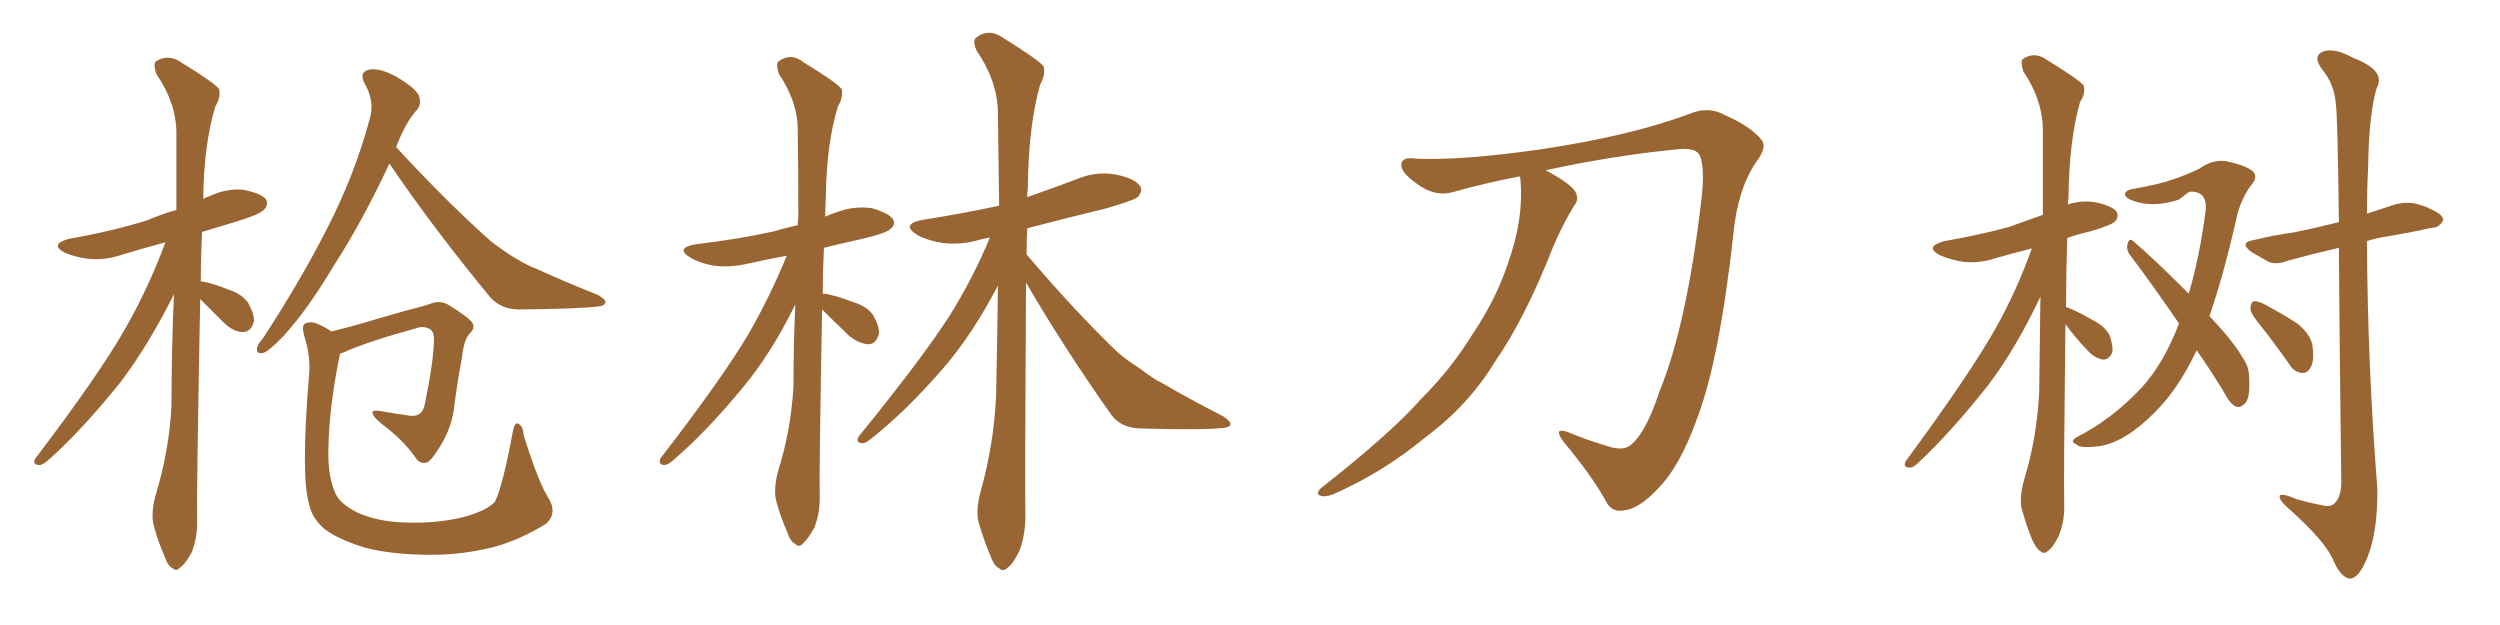 <svg xmlns="http://www.w3.org/2000/svg" xmlns:xlink="http://www.w3.org/1999/xlink" width="600" height="150"><path fill="#996633" padding="10" d="M48.05 71.78L48.05 71.78Q47.17 118.21 47.31 124.51L47.31 124.51Q47.46 128.91 46.00 132.57L46.00 132.57Q44.38 135.50 43.36 136.08L43.36 136.08Q42.33 137.26 41.46 136.38L41.46 136.38Q40.28 135.94 39.40 133.30L39.40 133.30Q37.94 129.93 37.06 126.71L37.06 126.71Q36.04 123.78 37.35 118.80L37.35 118.80Q40.58 108.40 41.16 97.27L41.16 97.27Q41.16 83.35 41.75 70.61L41.75 70.61Q35.45 83.20 28.71 91.99L28.71 91.99Q19.63 103.27 11.57 110.45L11.57 110.45Q10.25 111.62 9.38 111.62L9.38 111.62Q7.62 111.47 8.50 110.01L8.50 110.01Q23.88 89.79 30.18 78.66L30.18 78.66Q35.74 68.85 39.70 58.15L39.70 58.15Q34.28 59.62 29.44 61.08L29.44 61.08Q25.20 62.55 21.09 62.11L21.09 62.11Q17.87 61.67 15.53 60.64L15.53 60.64Q11.72 58.59 16.70 57.28L16.70 57.28Q26.81 55.52 35.30 52.88L35.30 52.88Q38.67 51.42 42.33 50.39L42.33 50.39Q42.33 40.43 42.33 31.93L42.33 31.93Q42.33 24.76 37.50 17.72L37.50 17.72Q36.77 15.38 37.35 14.79L37.35 14.79Q40.43 12.74 43.65 15.09L43.65 15.09Q51.56 19.92 52.59 21.39L52.59 21.39Q53.03 23.29 51.71 25.49L51.71 25.49Q48.93 34.42 48.78 47.75L48.78 47.75Q49.51 47.31 50.10 47.17L50.10 47.17Q54.35 45.12 58.45 45.56L58.45 45.56Q62.84 46.44 63.87 47.90L63.87 47.90Q64.45 49.22 63.43 50.24L63.43 50.24Q62.55 51.42 56.25 53.32L56.25 53.32Q52.00 54.64 48.49 55.66L48.49 55.66Q48.19 61.82 48.19 67.53L48.19 67.53Q50.24 67.68 55.08 69.58L55.08 69.58Q58.15 70.61 59.62 72.80L59.62 72.80Q61.08 75.44 60.94 77.20L60.94 77.20Q60.21 79.69 58.30 79.69L58.30 79.69Q56.10 79.69 53.76 77.49L53.76 77.49Q50.83 74.56 48.05 71.78ZM93.46 39.26L93.46 39.26Q86.72 53.61 80.13 63.72L80.13 63.72Q73.68 74.56 67.97 80.71L67.97 80.71Q64.75 84.08 63.28 84.67L63.28 84.67Q61.52 85.11 61.67 83.64L61.67 83.64Q61.82 82.62 63.13 81.15L63.13 81.15Q72.22 67.24 78.52 54.79L78.52 54.79Q85.11 42.04 88.77 28.42L88.77 28.42Q89.94 24.32 87.60 20.21L87.60 20.21Q85.99 17.29 88.62 16.70L88.62 16.70Q91.26 16.26 95.21 18.46L95.21 18.46Q99.61 21.09 100.49 22.85L100.49 22.85Q101.22 24.76 100.20 26.22L100.20 26.22Q97.41 29.15 95.07 35.30L95.07 35.30Q107.23 48.49 117.77 57.86L117.77 57.86Q120.41 59.91 123.19 61.67L123.19 61.67Q126.86 63.87 128.61 64.45L128.61 64.45Q135.35 67.53 143.41 70.75L143.41 70.75Q145.46 71.92 145.31 72.51L145.31 72.51Q145.17 73.39 143.70 73.54L143.70 73.54Q139.16 74.12 124.66 74.27L124.66 74.27Q120.41 74.27 117.77 71.48L117.77 71.48Q104.00 54.79 93.46 39.26ZM131.54 119.38L131.54 119.38L131.54 119.38Q133.89 123.05 131.10 125.68L131.10 125.68Q124.95 129.49 118.65 131.25L118.65 131.25Q111.18 133.15 103.56 133.15L103.56 133.15Q94.04 133.15 87.45 131.40L87.45 131.40Q81.01 129.35 77.93 127.00L77.93 127.00Q74.71 124.22 74.12 120.70L74.12 120.70Q72.22 114.11 74.12 90.67L74.12 90.67Q74.71 85.69 72.95 80.42L72.95 80.42Q72.36 78.08 73.24 77.64L73.24 77.64Q74.56 77.05 76.03 77.64L76.03 77.64Q78.08 78.52 79.54 79.54L79.54 79.54Q82.62 78.81 86.28 77.78L86.28 77.78Q91.11 76.32 97.41 74.56L97.41 74.56Q102.10 73.39 103.56 72.80L103.56 72.80Q105.62 72.07 107.52 73.10L107.52 73.10Q112.35 76.03 113.38 77.49L113.38 77.49Q114.11 78.81 112.65 80.13L112.65 80.13Q111.33 81.59 110.89 85.69L110.89 85.69Q109.72 91.85 108.84 98.88L108.84 98.88Q107.96 103.71 105.18 107.81L105.18 107.81Q103.27 110.89 102.25 111.04L102.25 111.04Q101.07 111.33 100.05 110.30L100.05 110.30Q97.41 106.35 93.02 102.83L93.02 102.83Q89.65 100.34 89.50 99.32L89.50 99.32Q88.92 98.44 90.82 98.58L90.82 98.58Q94.19 99.17 98.29 99.76L98.29 99.76Q101.37 100.20 101.95 96.97L101.95 96.97Q104.00 87.16 104.15 81.74L104.15 81.74Q104.30 79.39 102.83 78.81L102.83 78.81Q101.81 78.37 100.78 78.52L100.78 78.52Q87.60 82.18 82.62 84.52L82.62 84.52Q81.74 84.81 81.59 84.96L81.59 84.96Q78.96 97.71 78.81 107.81L78.81 107.81Q78.66 114.26 80.42 118.21L80.42 118.21Q81.45 120.85 85.84 123.05L85.84 123.05Q90.82 125.24 97.12 125.39L97.12 125.39Q104.44 125.68 110.74 124.22L110.74 124.22Q116.60 122.75 118.80 120.41L118.80 120.41Q120.70 116.46 123.05 103.71L123.05 103.71Q123.49 101.22 124.37 101.66L124.37 101.66Q125.54 102.25 125.68 104.44L125.68 104.44Q129.20 115.72 131.54 119.38ZM197.31 74.27L197.31 74.27Q196.58 113.23 196.73 118.65L196.73 118.65Q196.88 123.05 195.41 126.71L195.41 126.71Q193.80 129.49 192.77 130.37L192.77 130.37Q191.75 131.54 190.87 130.52L190.87 130.52Q189.70 130.08 188.82 127.44L188.82 127.44Q187.35 124.07 186.47 120.85L186.47 120.85Q185.45 117.92 186.77 112.94L186.77 112.94Q189.84 103.27 190.43 92.72L190.43 92.72Q190.43 82.47 190.87 73.10L190.87 73.10Q185.01 84.96 178.27 93.02L178.27 93.02Q169.48 103.71 161.57 110.45L161.57 110.45Q160.25 111.62 159.38 111.62L159.38 111.62Q157.91 111.47 158.50 110.01L158.50 110.01Q173.44 90.67 179.74 79.98L179.74 79.98Q184.86 71.04 188.82 61.38L188.82 61.38Q183.98 62.26 179.44 63.28L179.44 63.28Q175.05 64.31 171.09 63.72L171.09 63.72Q167.87 63.13 165.67 61.82L165.67 61.82Q161.87 59.47 167.14 58.59L167.14 58.59Q177.25 57.42 185.74 55.52L185.74 55.52Q188.67 54.64 191.46 54.05L191.46 54.05Q191.46 52.88 191.60 52.00L191.60 52.00Q191.60 40.87 191.46 31.05L191.46 31.05Q191.46 24.46 186.91 17.72L186.91 17.72Q186.18 15.38 186.77 14.79L186.77 14.79Q189.84 12.45 193.07 15.09L193.07 15.09Q200.98 19.92 202.00 21.39L202.00 21.39Q202.44 23.29 201.12 25.49L201.12 25.49Q198.34 34.42 198.19 47.61L198.19 47.61Q198.05 49.80 198.05 52.00L198.05 52.00Q199.22 51.42 200.68 50.98L200.68 50.98Q204.79 49.37 209.18 49.95L209.18 49.95Q213.28 51.12 214.31 52.59L214.31 52.59Q215.04 53.91 213.72 54.93L213.72 54.93Q212.84 55.96 206.54 57.42L206.54 57.42Q201.86 58.45 197.75 59.47L197.75 59.47Q197.46 65.19 197.46 70.46L197.46 70.46Q199.80 70.61 204.79 72.51L204.79 72.51Q208.15 73.54 209.62 75.73L209.62 75.73Q211.08 78.37 210.94 80.13L210.94 80.13Q210.21 82.62 208.45 82.62L208.45 82.62Q206.10 82.47 203.76 80.57L203.76 80.57Q200.39 77.34 197.31 74.27ZM246.24 67.82L246.24 67.82L246.24 67.82Q245.95 117.04 246.09 123.63L246.09 123.63Q246.09 128.61 244.63 132.28L244.63 132.28Q243.02 135.50 241.99 136.08L241.99 136.08Q240.82 137.40 239.79 136.38L239.79 136.38Q238.62 135.94 237.60 133.15L237.60 133.15Q236.13 129.64 235.11 126.12L235.11 126.12Q233.94 123.05 235.40 117.77L235.40 117.77Q238.48 106.79 239.06 95.21L239.06 95.21Q239.36 81.45 239.50 68.55L239.50 68.55Q233.20 80.57 226.17 88.62L226.17 88.62Q217.09 99.02 209.03 105.32L209.03 105.32Q207.71 106.49 206.84 106.35L206.84 106.35Q205.22 106.20 206.10 104.74L206.10 104.74Q221.34 85.99 227.93 75.73L227.93 75.73Q233.50 66.80 237.60 56.98L237.60 56.98Q236.13 57.28 235.55 57.42L235.55 57.42Q230.71 58.89 226.17 58.30L226.17 58.30Q222.51 57.71 220.17 56.40L220.17 56.40Q215.92 53.76 221.63 52.73L221.63 52.73Q231.01 51.27 239.79 49.37L239.79 49.37Q239.65 37.21 239.50 26.95L239.50 26.95Q239.36 19.34 234.38 12.16L234.38 12.16Q233.35 9.67 234.23 9.08L234.23 9.08Q237.30 6.59 240.97 9.23L240.97 9.23Q249.46 14.50 250.49 15.97L250.49 15.97Q250.93 18.02 249.61 20.36L249.61 20.36Q246.83 30.32 246.68 44.97L246.68 44.97Q246.53 46.29 246.53 47.31L246.53 47.31Q252.39 45.26 258.25 43.07L258.25 43.07Q262.94 41.02 267.77 41.89L267.77 41.89Q272.31 42.77 273.63 44.68L273.63 44.68Q274.37 45.85 273.05 47.31L273.05 47.31Q271.88 48.19 265.14 50.10L265.14 50.10Q255.47 52.44 246.53 54.79L246.53 54.79Q246.39 57.86 246.39 61.08L246.39 61.08Q258.11 74.85 268.36 84.67L268.36 84.67Q270.85 86.72 273.63 88.48L273.63 88.48Q277.29 91.26 278.76 91.85L278.76 91.85Q285.50 95.80 293.55 99.90L293.55 99.90Q295.46 101.22 295.31 101.81L295.31 101.81Q295.17 102.54 293.70 102.69L293.70 102.69Q288.72 103.27 273.63 102.83L273.63 102.83Q269.09 102.69 266.75 99.61L266.75 99.61Q255.18 83.20 246.24 67.82ZM364.75 42.33L364.75 42.33L364.75 42.33Q356.98 43.80 349.07 46.00L349.07 46.00Q344.38 47.46 339.84 43.95L339.84 43.95Q336.18 41.31 336.33 39.55L336.33 39.55Q336.33 37.50 339.99 38.09L339.99 38.09Q350.83 38.53 369.43 35.89L369.43 35.89Q391.11 32.67 405.32 27.39L405.32 27.39Q410.01 25.34 414.11 27.69L414.11 27.69Q420.12 30.32 422.75 33.54L422.75 33.54Q424.22 35.30 421.44 38.96L421.44 38.96Q417.04 45.41 416.02 56.10L416.02 56.10Q412.65 86.57 407.23 100.63L407.23 100.63Q403.13 112.06 397.85 117.33L397.85 117.33Q393.46 122.02 389.94 122.46L389.94 122.46Q386.72 123.19 385.25 119.97L385.25 119.97Q381.88 113.96 375.15 105.91L375.15 105.91Q372.66 102.39 376.32 103.71L376.32 103.71Q380.86 105.62 385.84 107.08L385.84 107.08Q389.65 108.40 391.55 106.64L391.55 106.64Q395.07 103.71 398.29 93.90L398.29 93.90Q404.74 78.22 408.25 48.63L408.25 48.63Q409.28 40.58 407.96 37.35L407.96 37.35Q407.23 35.60 403.56 35.74L403.56 35.74Q387.74 37.21 370.90 40.87L370.90 40.87Q371.48 41.02 372.07 41.46L372.07 41.46Q377.05 44.24 378.08 46.00L378.08 46.00Q379.10 47.90 377.78 49.37L377.78 49.37Q374.85 54.20 372.66 59.47L372.66 59.47Q365.92 76.61 358.74 86.87L358.74 86.87Q352.44 97.27 342.19 104.88L342.19 104.88Q331.93 113.38 319.92 118.65L319.92 118.65Q317.87 119.38 316.85 118.95L316.85 118.95Q315.67 118.51 316.99 117.19L316.99 117.19Q334.13 103.71 341.16 95.65L341.16 95.65Q348.19 88.62 353.17 80.57L353.17 80.57Q359.03 71.92 361.82 63.43L361.82 63.43Q365.77 52.73 364.89 42.92L364.89 42.92Q364.75 42.48 364.75 42.33ZM495.70 77.78L495.70 77.78Q495.26 115.43 495.41 120.85L495.41 120.85Q495.56 125.10 494.09 128.61L494.09 128.61Q492.63 131.54 491.60 132.13L491.60 132.13Q490.58 133.15 489.70 132.28L489.70 132.28Q488.67 131.69 487.65 129.35L487.65 129.35Q486.33 126.12 485.45 122.90L485.45 122.90Q484.42 120.12 485.74 115.28L485.74 115.28Q488.82 105.32 489.40 94.34L489.40 94.34Q489.55 82.32 489.70 71.19L489.70 71.19Q483.98 83.35 477.39 92.14L477.39 92.14Q468.31 103.71 460.25 111.18L460.25 111.18Q459.08 112.35 458.20 112.21L458.20 112.21Q456.74 112.21 457.32 110.74L457.32 110.74Q472.56 90.09 478.86 78.96L478.86 78.96Q483.98 69.87 487.65 59.62L487.65 59.62Q483.11 60.79 479.44 61.82L479.44 61.82Q475.20 63.28 471.09 62.84L471.09 62.84Q467.87 62.26 465.53 61.23L465.53 61.23Q461.72 59.18 466.70 57.86L466.70 57.86Q475.05 56.40 482.08 54.49L482.08 54.49Q486.18 53.03 490.28 51.56L490.28 51.56Q490.28 40.58 490.28 30.76L490.28 30.76Q490.14 23.88 485.60 17.14L485.60 17.14Q484.86 14.79 485.45 14.21L485.45 14.21Q488.23 12.16 491.46 14.50L491.46 14.50Q499.07 19.19 500.10 20.51L500.10 20.51Q500.54 22.56 499.22 24.46L499.22 24.46Q496.58 33.69 496.44 47.46L496.44 47.46Q496.29 48.19 496.29 49.07L496.29 49.07Q499.37 48.05 502.59 48.49L502.59 48.49Q506.98 49.37 508.01 50.83L508.01 50.83Q508.59 52.15 507.57 53.17L507.57 53.17Q506.69 54.05 501.71 55.52L501.71 55.52Q498.49 56.25 496.14 57.13L496.14 57.13Q495.85 66.06 495.85 73.68L495.85 73.68Q498.05 74.41 502.15 76.76L502.15 76.76Q505.37 78.37 506.40 80.71L506.40 80.71Q507.13 83.06 506.98 84.52L506.98 84.52Q506.10 86.43 504.64 86.28L504.64 86.28Q502.73 85.99 500.98 84.08L500.98 84.08Q498.05 81.01 495.70 77.78ZM527.20 84.08L527.20 84.08Q522.80 93.31 517.38 98.73L517.38 98.73Q510.21 106.05 503.91 107.08L503.91 107.08Q498.93 107.67 498.34 106.64L498.34 106.64Q496.73 106.05 498.19 105.03L498.19 105.03Q506.69 100.78 513.87 93.16L513.87 93.16Q519.29 87.30 522.95 77.64L522.95 77.64Q516.65 68.41 511.23 61.23L511.23 61.23Q510.21 59.91 510.64 58.45L510.64 58.45Q511.08 56.98 511.96 57.86L511.96 57.86Q516.80 61.96 525.29 70.46L525.29 70.46Q527.93 61.67 529.39 50.24L529.39 50.24Q529.69 45.85 525.59 46.00L525.59 46.00Q525.15 46.14 522.95 47.90L522.95 47.90Q516.80 49.95 511.96 48.19L511.96 48.19Q509.62 47.31 510.06 46.29L510.06 46.29Q510.64 45.41 512.40 45.26L512.40 45.26Q518.26 44.24 521.92 42.92L521.92 42.92Q525.29 41.75 527.93 40.43L527.93 40.43Q531.01 38.23 534.23 38.67L534.23 38.67Q538.48 39.55 540.38 40.87L540.38 40.87Q542.29 42.33 540.09 44.68L540.09 44.68Q538.04 47.61 537.01 51.27L537.01 51.27Q533.79 65.63 530.27 75.88L530.27 75.88Q535.99 81.88 538.33 85.99L538.33 85.99Q539.79 88.04 539.79 90.67L539.79 90.67Q540.09 95.95 538.62 96.97L538.62 96.97Q537.60 98.00 536.57 97.56L536.57 97.56Q535.11 96.83 533.79 94.19L533.79 94.19Q530.42 88.62 527.20 84.08ZM542.72 78.37L542.72 78.37Q540.23 75.44 540.09 74.12L540.09 74.12Q540.23 72.51 540.82 72.36L540.82 72.36Q541.55 72.07 543.31 72.95L543.31 72.95Q547.71 75.29 551.37 77.64L551.37 77.64Q554.88 80.57 555.03 83.35L555.03 83.35Q555.47 86.87 554.44 88.33L554.44 88.33Q553.71 89.65 552.39 89.50L552.39 89.50Q550.49 89.21 549.46 87.45L549.46 87.45Q545.95 82.47 542.72 78.37ZM561.33 59.47L561.33 59.47L561.33 59.47Q554.44 61.08 549.17 62.55L549.17 62.55Q546.09 63.72 544.19 62.70L544.19 62.70Q542.14 61.52 540.38 60.50L540.38 60.50Q537.16 58.15 541.11 57.57L541.11 57.57Q545.95 56.40 550.34 55.81L550.34 55.81Q555.47 54.79 561.33 53.32L561.33 53.32Q561.04 27.83 560.60 25.05L560.60 25.05Q560.30 20.21 557.23 16.55L557.23 16.55Q555.03 13.48 557.37 12.45L557.37 12.45Q560.01 11.28 564.84 13.92L564.84 13.92Q572.75 16.99 570.41 21.09L570.41 21.09Q568.51 27.54 568.36 39.99L568.36 39.99Q568.07 45.56 568.07 51.27L568.07 51.27Q571.58 50.10 574.80 49.07L574.80 49.07Q577.59 48.34 579.93 48.93L579.93 48.93Q582.13 49.51 583.15 50.10L583.15 50.10Q586.38 51.42 586.38 52.88L586.38 52.88Q585.21 54.79 583.74 54.64L583.74 54.64Q578.61 55.81 572.31 56.84L572.31 56.84Q569.82 57.28 568.07 57.86L568.07 57.86Q568.21 87.60 570.56 117.19L570.56 117.19Q570.70 127.73 568.07 134.03L568.07 134.03Q566.02 139.01 563.82 138.87L563.82 138.87Q561.62 138.43 559.72 133.89L559.72 133.89Q557.81 129.79 549.90 122.61L549.90 122.61Q547.27 120.41 547.12 119.38L547.12 119.38Q546.83 117.92 551.22 119.82L551.22 119.82Q553.86 120.56 556.64 121.14L556.64 121.14Q558.84 121.73 559.86 121.14L559.86 121.14Q561.77 119.82 561.91 116.16L561.91 116.16Q561.47 80.71 561.33 59.47Z"/></svg>
